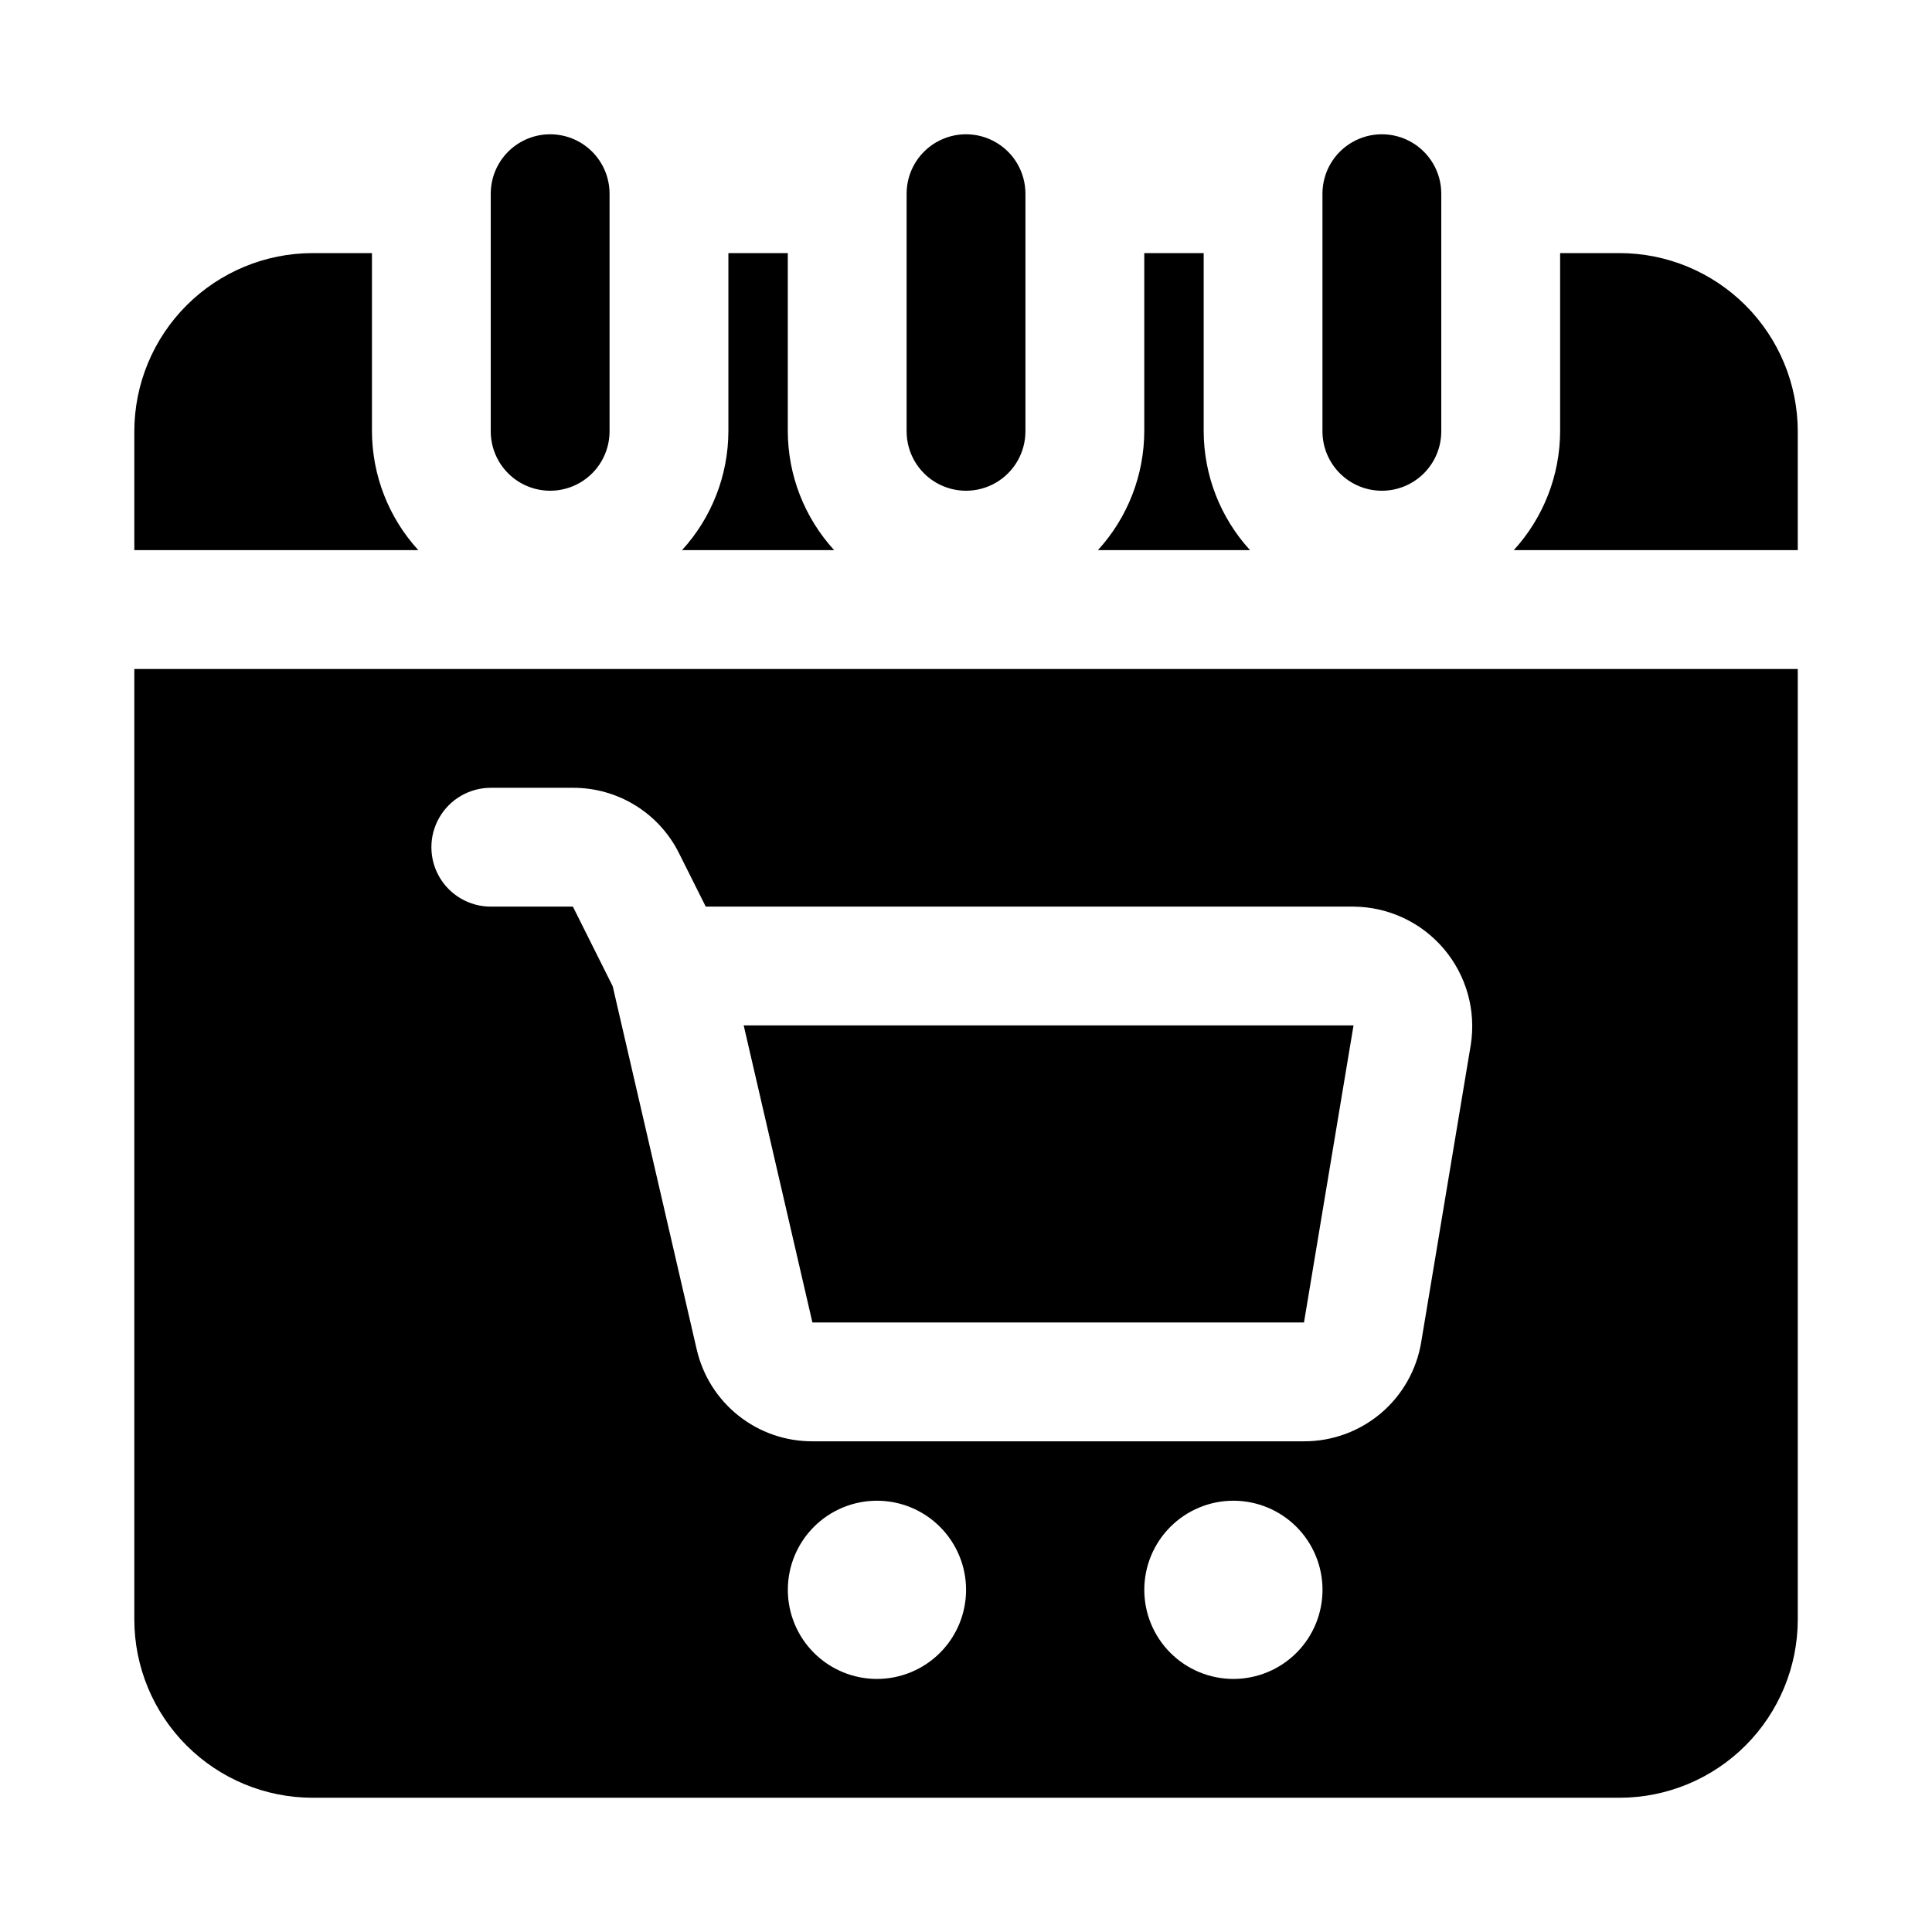 <?xml version="1.0" encoding="UTF-8"?>
<!-- Uploaded to: SVG Repo, www.svgrepo.com, Generator: SVG Repo Mixer Tools -->
<svg fill="#000000" width="800px" height="800px" version="1.1" viewBox="144 144 512 512" xmlns="http://www.w3.org/2000/svg">
 <path d="m510.21 274.05c-4.176 0-8.18-1.66-11.133-4.613s-4.613-6.957-4.613-11.133v-62.977c0-5.625 3.004-10.82 7.875-13.633 4.871-2.812 10.871-2.812 15.742 0s7.871 8.008 7.871 13.633v62.977c0 4.176-1.656 8.18-4.609 11.133s-6.957 4.613-11.133 4.613zm-204.67-15.746v-62.977c0-5.625-3-10.82-7.871-13.633-4.875-2.812-10.875-2.812-15.746 0-4.871 2.812-7.871 8.008-7.871 13.633v62.977c0 5.625 3 10.824 7.871 13.637 4.871 2.812 10.871 2.812 15.746 0 4.871-2.812 7.871-8.012 7.871-13.637zm110.21 0v-62.977c0-5.625-3-10.82-7.871-13.633s-10.875-2.812-15.746 0-7.871 8.008-7.871 13.633v62.977c0 5.625 3 10.824 7.871 13.637s10.875 2.812 15.746 0 7.871-8.012 7.871-13.637zm-50.691 31.488c-7.867-8.602-12.25-19.828-12.285-31.488v-47.23h-15.742v47.23c-0.039 11.66-4.418 22.887-12.285 31.488zm192.39-31.488c-0.035 11.66-4.414 22.887-12.281 31.488h75.258v-31.488c-0.012-12.52-4.992-24.527-13.848-33.383-8.855-8.855-20.859-13.836-33.383-13.848h-15.746zm-302.59 31.488c-7.871-8.602-12.25-19.828-12.285-31.488v-47.23h-15.746c-12.52 0.012-24.527 4.992-33.383 13.848-8.855 8.855-13.836 20.863-13.848 33.383v31.488zm208.13-31.488v-47.23h-15.746v47.23c-0.035 11.66-4.414 22.887-12.285 31.488h40.312c-7.867-8.602-12.246-19.828-12.281-31.488zm-103.69 236.17v-0.008h130.27l13.129-78.719h-161.61zm261.13-173.19v251.91c-0.012 12.523-4.992 24.527-13.848 33.383-8.855 8.855-20.859 13.836-33.383 13.848h-346.37c-12.52-0.012-24.527-4.992-33.383-13.848-8.855-8.855-13.836-20.859-13.848-33.383v-251.91zm-220.41 244.04c0-6.266-2.488-12.273-6.918-16.699-4.43-4.43-10.438-6.918-16.699-6.918-6.266 0-12.27 2.488-16.699 6.918-4.43 4.426-6.918 10.434-6.918 16.699 0 6.262 2.488 12.27 6.918 16.699 4.43 4.426 10.434 6.914 16.699 6.914 6.262 0 12.27-2.488 16.699-6.914 4.43-4.43 6.918-10.438 6.918-16.699zm94.465 0h-0.004c0-6.266-2.484-12.273-6.914-16.699-4.43-4.43-10.438-6.918-16.699-6.918-6.266 0-12.27 2.488-16.699 6.918-4.43 4.426-6.918 10.434-6.918 16.699 0 6.262 2.488 12.27 6.918 16.699 4.43 4.426 10.434 6.914 16.699 6.914 6.262 0 12.27-2.488 16.699-6.914 4.43-4.43 6.914-10.438 6.914-16.699zm8.207-181.06h-171.66l-7.039-14.066c-2.594-5.25-6.609-9.668-11.59-12.746-4.977-3.078-10.723-4.699-16.578-4.676h-21.754c-5.625 0-10.824 3-13.637 7.871-2.812 4.871-2.812 10.875 0 15.746 2.812 4.871 8.012 7.871 13.637 7.871h21.754l10.551 21.105 22.258 96.223h0.004c1.586 6.941 5.484 13.137 11.062 17.566 5.574 4.426 12.488 6.828 19.609 6.801h130.27c7.457 0.023 14.68-2.613 20.371-7.434 5.691-4.82 9.48-11.512 10.688-18.871l13.129-78.727c1.449-9.121-1.152-18.418-7.125-25.465-5.969-7.043-14.715-11.133-23.949-11.199z"/>
</svg>